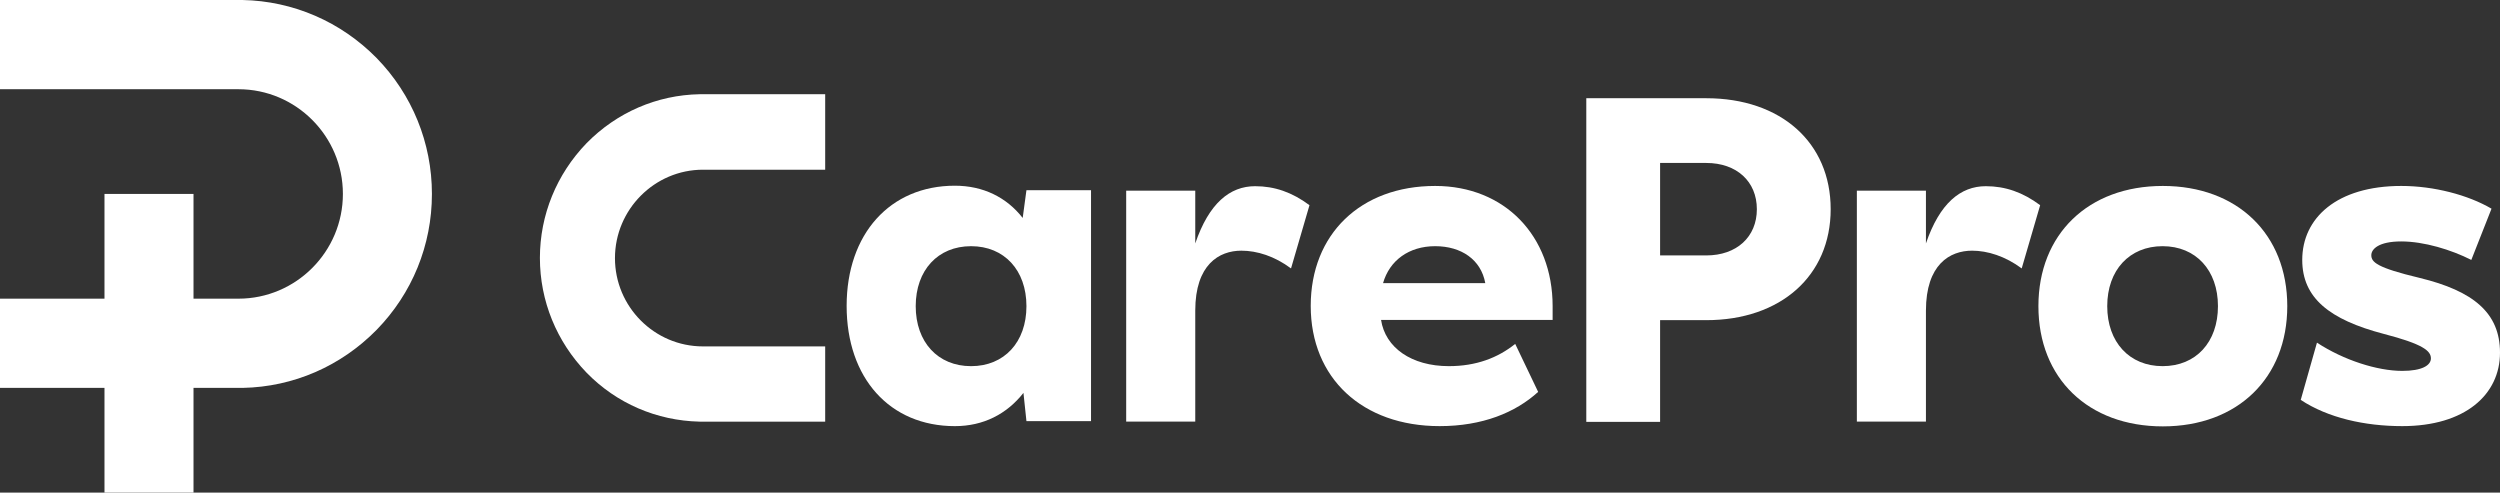 <svg width="203" height="40" viewBox="0 0 203 40" fill="none" xmlns="http://www.w3.org/2000/svg">
<rect x="0" y="0" width="203" height="40" fill="#333333" stroke="none"/>
<g clip-path="url(#clip0_58_250)">
<path d="M83.104 31.903C81.747 33.628 79.844 34.602 77.535 34.602C72.25 34.602 68.747 30.706 68.747 24.841C68.747 18.996 72.27 15.079 77.535 15.079C79.823 15.079 81.727 16.013 83.043 17.697L83.347 15.444H88.591V34.196H83.347L83.104 31.903ZM83.347 24.861C83.347 21.939 81.545 19.99 78.852 19.99C76.158 19.99 74.356 21.939 74.356 24.861C74.356 27.783 76.158 29.732 78.852 29.732C81.545 29.732 83.347 27.783 83.347 24.861Z" fill="white"/>
<path d="M100.801 20.355C98.999 20.355 97.055 21.471 97.055 25.226V34.236H91.446V15.484H97.055V19.767C98.169 16.499 99.87 15.119 101.915 15.119C103.495 15.119 104.912 15.606 106.33 16.662L104.831 21.796C103.495 20.802 102.077 20.355 100.801 20.355Z" fill="white"/>
<path d="M116.535 15.099C122.185 15.099 126.073 19.157 126.073 24.86V25.976H112.141C112.485 28.229 114.611 29.731 117.649 29.731C119.856 29.731 121.618 29.061 123.035 27.925L124.898 31.821C123.055 33.505 120.362 34.601 116.9 34.601C110.622 34.601 106.431 30.705 106.431 24.84C106.431 19.015 110.481 15.099 116.535 15.099ZM120.605 22.993C120.261 21.085 118.661 19.99 116.535 19.99C114.409 19.99 112.829 21.146 112.303 22.993H120.605Z" fill="white"/>
<path d="M128.807 7.976H138.547C144.601 7.976 148.651 11.568 148.651 16.986C148.651 22.384 144.601 25.997 138.547 25.997H134.8V34.257H128.807V7.976ZM142.657 16.986C142.657 14.734 141.017 13.232 138.547 13.232H134.8V20.741H138.547C141.017 20.741 142.657 19.239 142.657 16.986Z" fill="white"/>
<path d="M160.133 20.355C158.33 20.355 156.386 21.471 156.386 25.226V34.236H150.777V15.484H156.386V19.767C157.5 16.499 159.201 15.119 161.246 15.119C162.826 15.119 164.243 15.606 165.661 16.662L164.162 21.796C162.826 20.802 161.388 20.355 160.133 20.355Z" fill="white"/>
<path d="M185.727 24.86C185.727 30.705 181.678 34.622 175.623 34.622C169.568 34.622 165.519 30.725 165.519 24.86C165.519 19.015 169.568 15.099 175.623 15.099C181.678 15.099 185.727 19.015 185.727 24.86ZM180.098 24.86C180.098 21.938 178.296 19.99 175.603 19.99C172.91 19.99 171.107 21.938 171.107 24.86C171.107 27.782 172.91 29.731 175.603 29.731C178.316 29.731 180.098 27.782 180.098 24.86Z" fill="white"/>
<path d="M202.311 16.945L200.671 21.106C199.031 20.274 196.824 19.604 194.981 19.604C193.138 19.604 192.551 20.233 192.551 20.72C192.551 21.288 192.996 21.735 196.479 22.567C200.813 23.622 203 25.388 203 28.635C203 32.044 200.165 34.601 195.062 34.601C192.024 34.601 189.027 33.932 186.82 32.471L188.137 27.823C190.303 29.244 193.037 30.116 195.062 30.116C196.662 30.116 197.39 29.67 197.39 29.102C197.39 28.493 196.763 27.945 193.563 27.113C189.149 25.956 186.942 24.191 186.942 21.106C186.942 17.696 189.756 15.099 194.981 15.099C197.633 15.099 200.408 15.829 202.311 16.945Z" fill="white"/>
<path d="M43.84 20.944C43.84 24.435 45.197 27.743 47.627 30.259C50.056 32.755 53.317 34.156 56.799 34.237C56.901 34.237 56.982 34.237 57.083 34.237H67.005V28.128H57.083C53.134 28.128 49.935 24.901 49.935 20.964C49.935 17.007 53.155 13.78 57.083 13.78H67.005V7.651H57.083H56.82C53.337 7.712 50.077 9.133 47.627 11.629C45.197 14.146 43.84 17.453 43.84 20.944Z" fill="white"/>
<path d="M15.713 40V31.497H19.358C19.48 31.497 19.581 31.497 19.703 31.497C23.834 31.416 27.681 29.731 30.577 26.788C33.472 23.826 35.072 19.909 35.072 15.748C35.072 11.608 33.472 7.671 30.577 4.708C27.681 1.766 23.813 0.081 19.682 0H19.358H0V7.245H19.358C24.036 7.245 27.843 11.06 27.843 15.748C27.843 20.436 24.036 24.252 19.358 24.252H15.713V15.748H8.484V24.252H0V31.497H8.484V40H15.713Z" fill="white"/>
</g>
<defs>
<clipPath id="clip0_58_250">
<rect width="203" height="40" fill="white"/>
</clipPath>
</defs>
</svg>
